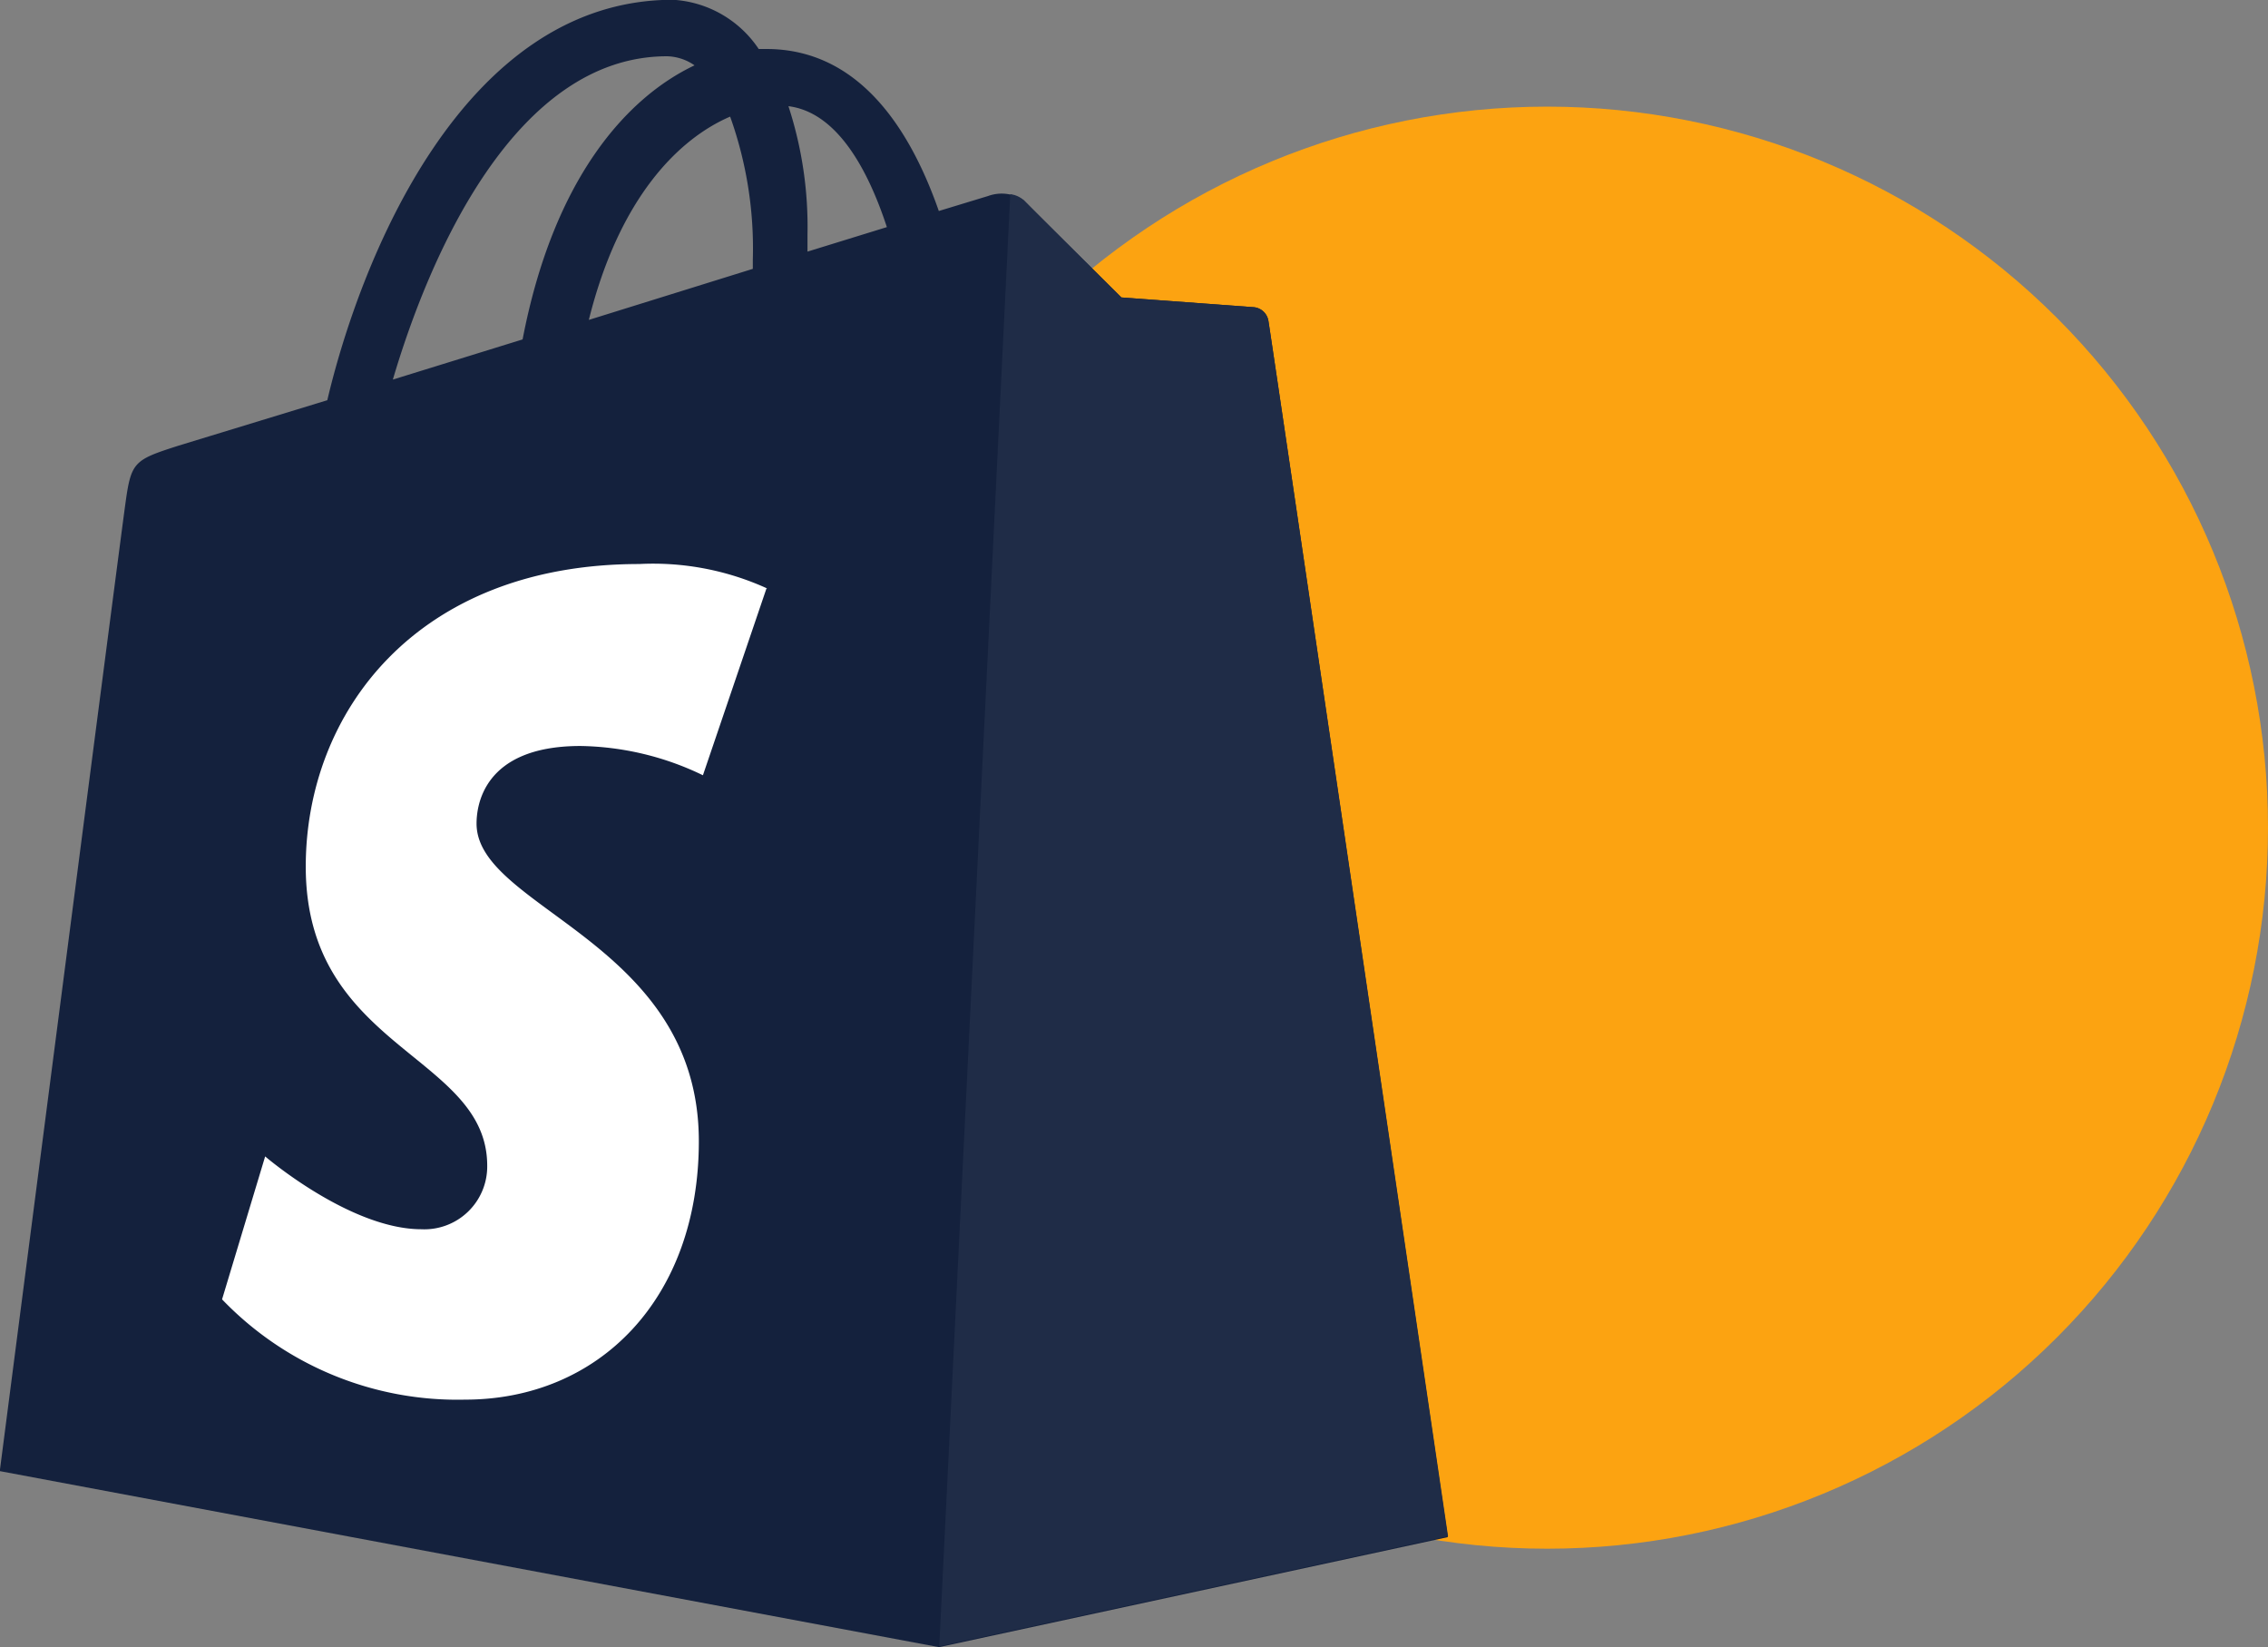 <svg id="Layer_1" data-name="Layer 1" xmlns="http://www.w3.org/2000/svg" xmlns:xlink="http://www.w3.org/1999/xlink" viewBox="0 0 99.99 72.6"><rect x="0" y="0" width="99.99" height="72.6" fill="#808080" stroke="none"/><defs><clipPath id="clip-path" transform="translate(-0.01 -13.52)"><rect x="36.43" y="18.22" width="63.57" height="63.56" style="fill:none"/></clipPath><clipPath id="clip-path-2" transform="translate(-0.01 -13.52)"><path d="M68.22,18.22A31.78,31.78,0,1,0,100,50,31.78,31.78,0,0,0,68.22,18.22Z" style="fill:none"/></clipPath><clipPath id="clip-path-3" transform="translate(-0.01 -13.52)"><rect y="13.33" width="64" height="72.98" style="fill:none"/></clipPath><clipPath id="clip-path-4" transform="translate(-0.01 -13.52)"><rect x="41.33" y="21.33" width="22.67" height="64.98" style="fill:none"/></clipPath></defs><g id="_76441035e2" data-name="76441035e2"><g style="clip-path:url(#clip-path)"><g style="clip-path:url(#clip-path-2)"><path d="M36.43,18.22H100V81.78H36.43Z" transform="translate(-0.01 -13.52)" style="fill:#fca311"/></g></g><g style="clip-path:url(#clip-path-3)"><path d="M55.93,27.66a.72.72,0,0,0-.64-.6l-5.84-.43s-3.88-3.85-4.3-4.28a1.76,1.76,0,0,0-1.58-.19l-2.17.66c-1.3-3.72-3.58-7.14-7.6-7.14h-.34a4.89,4.89,0,0,0-3.78-2.17c-9.36,0-13.84,11.7-15.24,17.65l-6.55,2c-2,.64-2.1.71-2.36,2.62C5.32,37.27,0,78.36,0,78.36l41.41,7.76,22.43-4.85S56,28,55.93,27.66ZM39.11,23.53l-3.5,1.08v-.75a17.11,17.11,0,0,0-.84-5.66C36.84,18.46,38.22,20.82,39.11,23.53ZM32.2,18.66a17.26,17.26,0,0,1,1,6.31c0,.14,0,.27,0,.4l-7.23,2.25C27.31,22.24,29.92,19.64,32.2,18.66ZM29.42,16a2.21,2.21,0,0,1,1.21.4c-3,1.42-6.22,5-7.58,12.08l-5.72,1.77C18.92,24.86,22.7,16,29.42,16Z" transform="translate(-0.01 -13.52)" style="fill:#14213d"/></g><g style="clip-path:url(#clip-path-4)"><path d="M55.29,27.06l-5.84-.43s-3.88-3.85-4.3-4.28a1.07,1.07,0,0,0-.6-.27l-3.13,64,22.43-4.85S56,28,55.93,27.66a.72.72,0,0,0-.64-.6" transform="translate(-0.01 -13.52)" style="fill:#1f2c47"/></g><path d="M33.8,39.46,31,47.69a12.8,12.8,0,0,0-5.4-1.29c-4.36,0-4.58,2.73-4.58,3.42,0,3.76,9.8,5.2,9.8,14,0,6.93-4.39,11.39-10.31,11.39A14.38,14.38,0,0,1,9.8,70.79l1.9-6.3s3.74,3.21,6.89,3.21a2.77,2.77,0,0,0,2.9-2.8c0-4.91-8-5.12-8-13.18,0-6.78,4.87-13.34,14.7-13.34a12.11,12.11,0,0,1,5.65,1.08" transform="translate(-0.01 -13.52)" style="fill:#fff"/></g></svg>